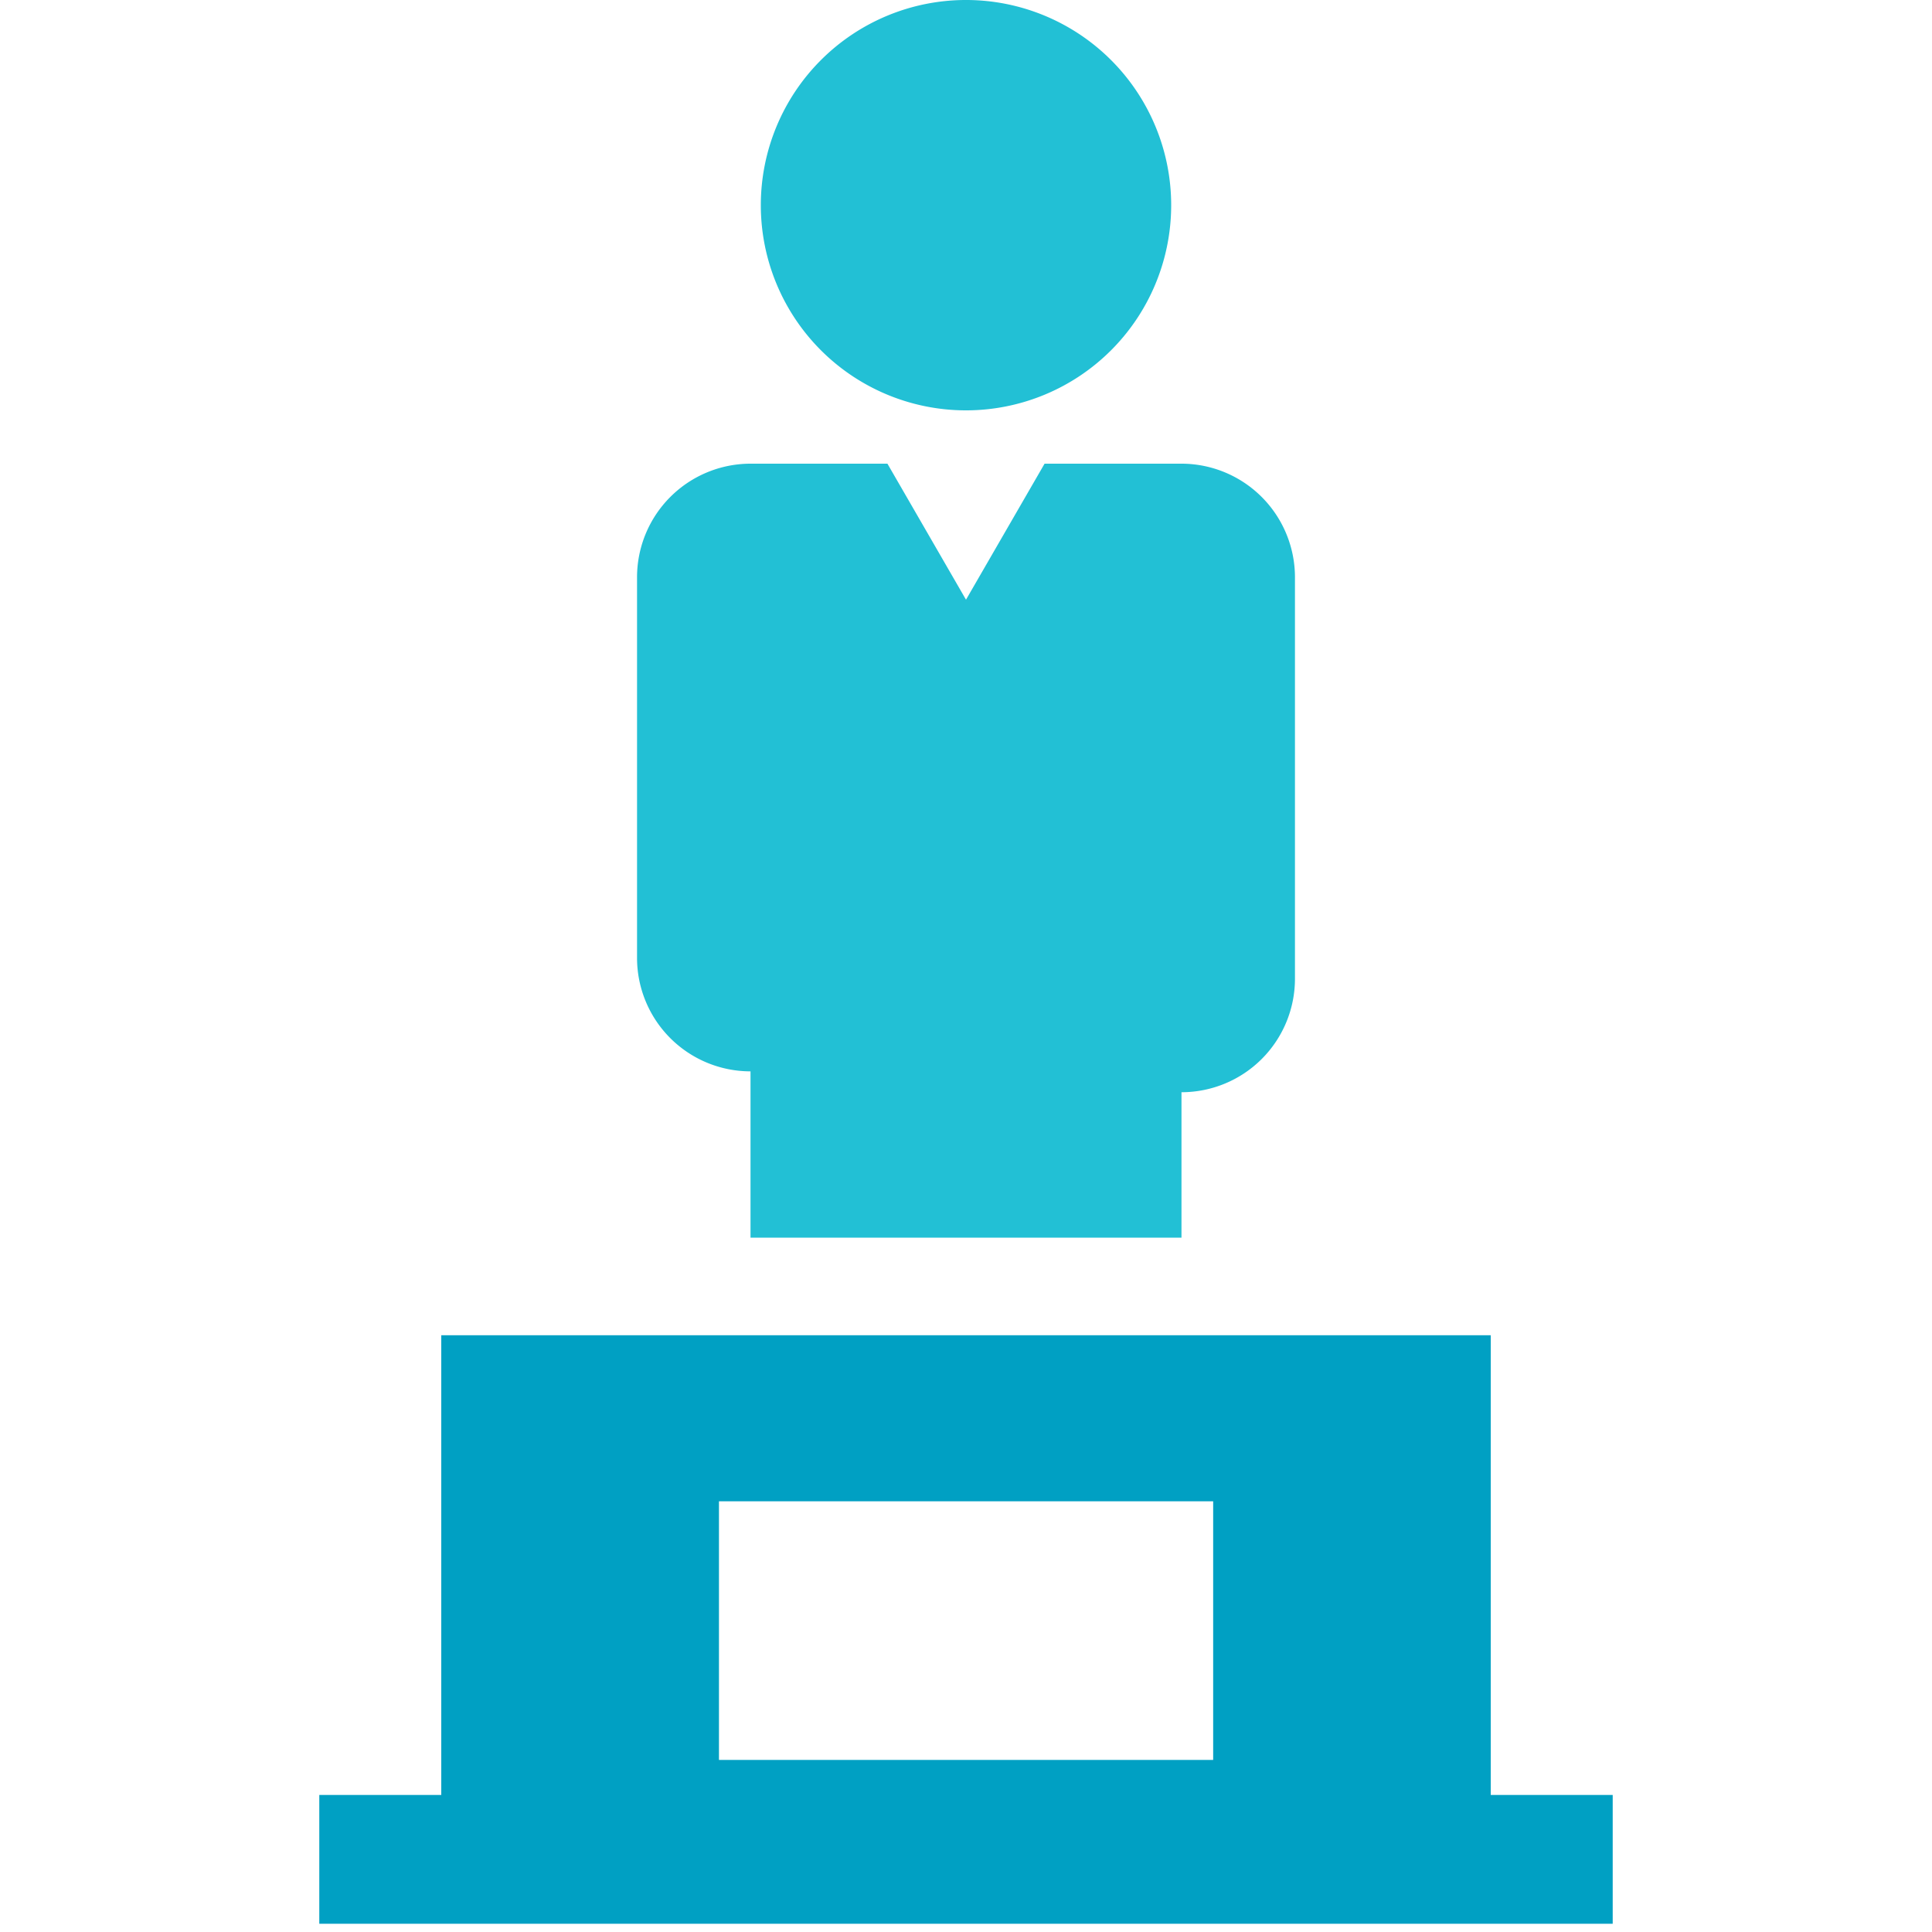 <svg xmlns="http://www.w3.org/2000/svg" viewBox="0 0 150 150"><defs><style>.cls-1{fill:#fff;}.cls-2{fill:#00a0c3;}.cls-3{fill:#22c0d5;}</style></defs><g id="Layer_2" data-name="Layer 2"><g id="Layer_1-2" data-name="Layer 1"><rect class="cls-1" width="150" height="150"/></g><g id="Layer_2-2" data-name="Layer 2"><path class="cls-2" d="M115.74,139.36V103.67H34.26v35.69H24.79v10H125.21v-10Zm-59.92-22.8H94.19v20.08H55.82Z"/><path class="cls-3" d="M75,31.86A15.93,15.93,0,1,0,59.07,15.93,15.93,15.93,0,0,0,75,31.86Z"/><path class="cls-3" d="M58.27,83.18V96.09H91.73V84.8A8.81,8.81,0,0,0,100.54,76V44.82A8.82,8.82,0,0,0,91.73,36H81.1L75,46.56,68.9,36H58.27a8.82,8.82,0,0,0-8.81,8.81V74.37A8.81,8.81,0,0,0,58.27,83.18Z"/></g></g></svg>